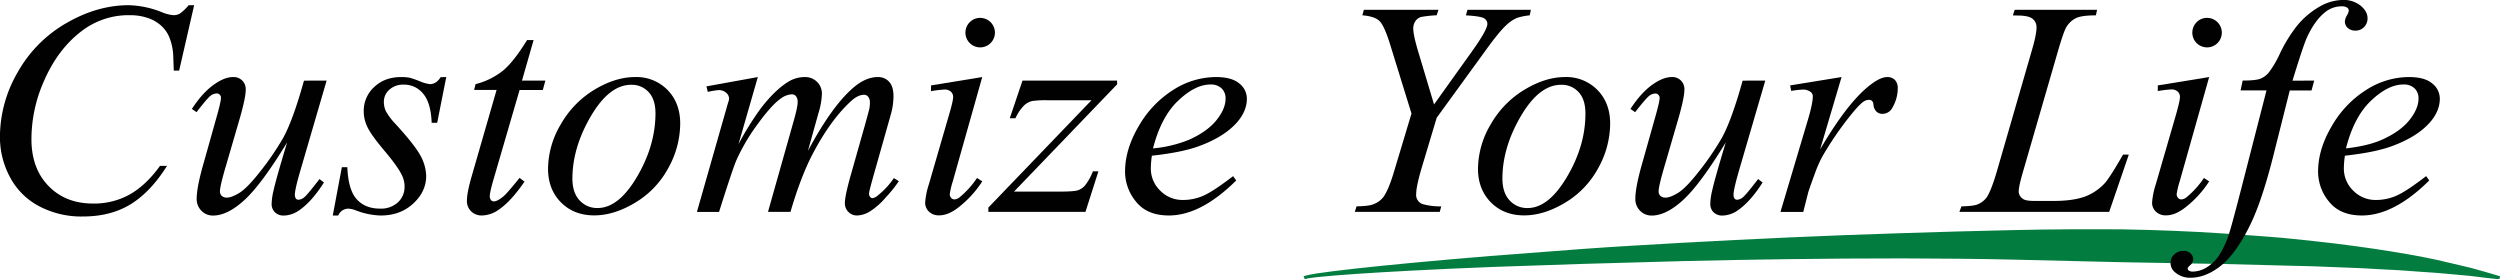 <svg id="Layer_1" data-name="Layer 1" xmlns="http://www.w3.org/2000/svg" viewBox="0 0 1195.07 133.51"><defs><style>.cls-1{fill:#037d3f;}.cls-2{fill:#010101;}</style></defs><path class="cls-1" d="M650.49,168.24l1.57-.47c1.06-.26,2.77-.54,4.91-.91,4.17-.61,10.29-1.42,18.09-2.27,15.59-1.73,37.9-3.86,64.69-6.05l43.28-3.3c15.36-1.13,31.58-2.05,48.35-3,33.56-1.86,69.38-3.51,105.23-4.62,17.93-.61,35.86-1.06,53.52-1.47s35.06-.45,51.91-.35c16.83.31,33.11.94,48.53,2,7.71.46,15.21,1.11,22.47,1.62s14.24,1.41,21,2.06c13.43,1.45,25.7,3.16,36.55,4.91s20.26,3.54,27.94,5.47l10.24,2.42c3,.81,5.48,1.5,7.5,2.12l6.21,1.83-.33,1.47-6.41-.71c-2.09-.22-4.65-.54-7.65-.94l-10.39-.94c-3.88-.4-8.19-.7-12.9-1s-9.74-.79-15.18-1-11.18-.7-17.28-.89l-19.17-.75L1090,162.37l-48.21-.85-51.61-1.23c-17.59-.44-35.46-.51-53.34-.6-35.76,0-71.53.49-105.07,1.3l-48.35,1.35-43.31,1.47c-26.82,1.06-49.17,2.25-64.78,3.32-7.81.52-13.93,1.07-18.09,1.49-2,.27-3.49.41-4.54.61l-1.6.41Z" transform="translate(-27.37 -36.17)"/><path class="cls-2" d="M120.18,38.66,113,69.93h-2.56l-.29-7.83a27.58,27.58,0,0,0-1.64-7.62,15.52,15.52,0,0,0-3.85-5.81,17.87,17.87,0,0,0-6.48-3.85,26,26,0,0,0-8.69-1.39,36.76,36.76,0,0,0-22.29,7Q55,59.32,48.1,75.56a68.72,68.72,0,0,0-5.7,27.14q0,14,8.19,22.4t21.3,8.37a34.84,34.84,0,0,0,17.63-4.42q7.73-4.41,14.35-13.6h3.35q-7.84,12.47-17.38,18.34T67,139.66a43.21,43.21,0,0,1-21-4.95,33.35,33.35,0,0,1-13.89-13.92,40.51,40.51,0,0,1-4.77-19.3,61.68,61.68,0,0,1,8.48-30.77A62,62,0,0,1,59.1,47.21q14.79-8.55,29.81-8.55A45,45,0,0,1,104.73,42a18.51,18.51,0,0,0,5.55,1.42,6,6,0,0,0,3-.71,21.76,21.76,0,0,0,4.28-4.06Z" transform="translate(-27.37 -36.17)"/><path class="cls-2" d="M183.5,74.7l-12.39,42.46q-2.78,9.48-2.78,12a3.09,3.09,0,0,0,.47,1.89,1.45,1.45,0,0,0,1.24.6,4.52,4.52,0,0,0,2.67-1.1c1-.73,3.43-3.66,7.38-8.79l2.13,1.64q-5.62,8.89-11.54,13.1a13.4,13.4,0,0,1-7.55,2.71,5.84,5.84,0,0,1-4.34-1.57,5.47,5.47,0,0,1-1.57-4.06,29.79,29.79,0,0,1,.93-6.41q1.14-5.28,6.48-22.94-12.1,19.88-20.26,27.42t-15.14,7.56a7.56,7.56,0,0,1-5.56-2.28,7.83,7.83,0,0,1-2.28-5.77q0-5.34,3.14-16.39l6.19-22Q133,84.82,133,82.9a2,2,0,0,0-.6-1.46,1.84,1.84,0,0,0-1.32-.61,5.14,5.14,0,0,0-3,1.07q-1.5,1.06-6.77,7.9l-2.21-1.56q5.36-8.26,11.33-12.18Q135,73,138.84,73a5.74,5.74,0,0,1,6,6q0,3.84-2.85,13.75l-6.7,23q-2.78,9.4-2.78,11.9a2.8,2.8,0,0,0,.9,2.17,3.34,3.34,0,0,0,2.38.82c1.57,0,3.61-.79,6.13-2.35s5.87-5.05,10.08-10.44a131.74,131.74,0,0,0,10.39-15.17q4.11-7.08,8.73-22.54l1.57-5.42Z" transform="translate(-27.37 -36.17)"/><path class="cls-2" d="M240.7,73l-4.34,21.86h-2.64q-.36-9.54-4.06-13.89a11.61,11.61,0,0,0-9.19-4.34,9.89,9.89,0,0,0-7,2.42,7.66,7.66,0,0,0-2.6,5.84,10.18,10.18,0,0,0,1,4.49,29.59,29.59,0,0,0,4.52,6q9.26,10.11,12,15.24a21,21,0,0,1,2.71,9.69q0,7.41-6.17,13.14t-15.56,5.74a35.47,35.47,0,0,1-11.82-2.42,11.38,11.38,0,0,0-3.64-.86,5.2,5.2,0,0,0-4.84,3.28h-2.63l4.34-23.08h2.63q.43,10.83,4.49,15.31T209,135.89a11.93,11.93,0,0,0,8.59-3,9.9,9.9,0,0,0,3.17-7.44,12.2,12.2,0,0,0-1.14-5.27q-2-4.28-8.37-11.82T203.06,97a17.3,17.3,0,0,1-1.82-7.55,15.47,15.47,0,0,1,5-11.68q5-4.77,12.93-4.77a21.72,21.72,0,0,1,4.13.35A46.13,46.13,0,0,1,228,75a17.87,17.87,0,0,0,4.88,1.39q3.06,0,5.13-3.34Z" transform="translate(-27.37 -36.17)"/><path class="cls-2" d="M282.44,55.33,276.89,74.7h11.18l-1.21,4.49H275.75l-12.25,42q-2,6.77-2,8.76a2.71,2.71,0,0,0,.57,1.85,1.74,1.74,0,0,0,1.35.64q1.79,0,4.7-2.49c1.15-.95,3.68-3.87,7.63-8.76L278.1,123q-6.56,9.54-12.4,13.46a14.26,14.26,0,0,1-8,2.71,7,7,0,0,1-5.13-2,6.74,6.74,0,0,1-2-5q0-3.85,2.28-11.76l11.9-41.24H254l.71-2.78a34.87,34.87,0,0,0,13-6.37q5.19-4.25,11.61-14.71Z" transform="translate(-27.37 -36.17)"/><path class="cls-2" d="M352.53,95.29a44.1,44.1,0,0,1-5.66,21.15A42.91,42.91,0,0,1,331.09,133q-10.11,6.12-19.66,6.13-9.75,0-15.92-6.24t-6.16-16.13a42.11,42.11,0,0,1,6-21,45.6,45.6,0,0,1,16.1-16.67Q321.55,73,331,73a20.79,20.79,0,0,1,15.49,6.19Q352.53,85.39,352.53,95.29Zm-11.82-4.91q0-6.63-3.24-10.15a10.88,10.88,0,0,0-8.37-3.53q-10.47,0-19.27,15T301,121.5c0,4.52,1.14,8,3.42,10.44a11.3,11.3,0,0,0,8.62,3.67q10.05,0,18.84-14.93T340.71,90.38Z" transform="translate(-27.37 -36.17)"/><path class="cls-2" d="M389.64,73l-9.26,32.12a142,142,0,0,1,10.55-17q6.76-8.82,13.17-12.82A15.06,15.06,0,0,1,412,73a8.15,8.15,0,0,1,5.91,2.27,7.8,7.8,0,0,1,2.35,5.85,34.43,34.43,0,0,1-1.64,9.11l-5.05,18.1q11.61-21.73,22-30.49Q441.35,73,447,73a7,7,0,0,1,5.38,2.24q2.1,2.25,2.1,6.94A33.1,33.1,0,0,1,453.18,91l-7.84,27.7q-2.56,9-2.56,10a2.47,2.47,0,0,0,.64,1.71,1.44,1.44,0,0,0,1.14.49,5.55,5.55,0,0,0,2.49-1.35,36.68,36.68,0,0,0,7.62-8.26l2.36,1.49a62.11,62.11,0,0,1-6.31,7.84,33.63,33.63,0,0,1-7.73,6.77,12.36,12.36,0,0,1-5.91,1.78,5.61,5.61,0,0,1-4.17-1.71,5.79,5.79,0,0,1-1.67-4.2q0-3.44,2.92-13.75l6.48-22.86c1.47-5.28,2.26-8.2,2.35-8.77a16,16,0,0,0,.22-2.64,4.35,4.35,0,0,0-.79-2.77,2.49,2.49,0,0,0-1.92-1c-2,0-4.11,1-6.34,3.06q-9.82,9-18.38,25.36-5.62,10.76-10.54,27.57H394.49l12.18-43.1q2-7,2-9.32a4.38,4.38,0,0,0-.78-2.86,2.44,2.44,0,0,0-1.93-.92A9.23,9.23,0,0,0,401,83q-4.28,2.77-11,11.89a94.78,94.78,0,0,0-10.43,17.45q-1.78,3.91-8.48,25.15H360.51L373.69,91.3l1.71-6a6.62,6.62,0,0,0,.49-2,3.67,3.67,0,0,0-1.42-2.81,5.32,5.32,0,0,0-3.63-1.25,40.07,40.07,0,0,0-5.13.86l-.64-2.64Z" transform="translate(-27.37 -36.17)"/><path class="cls-2" d="M496.91,73l-14.1,49.93a37.19,37.19,0,0,0-1.42,6,2.57,2.57,0,0,0,.67,1.85,2.13,2.13,0,0,0,1.6.72,4.54,4.54,0,0,0,2.57-1.14,42.62,42.62,0,0,0,8.19-9.12l2.49,1.64a50.16,50.16,0,0,1-11.4,12.46q-4.83,3.78-9.25,3.78a6.67,6.67,0,0,1-4.78-1.75,5.77,5.77,0,0,1-1.85-4.38,36.89,36.89,0,0,1,1.78-8.76l9.26-31.91Q483,84.54,483,82.54a3.33,3.33,0,0,0-1.1-2.57,4.39,4.39,0,0,0-3-1,53.24,53.24,0,0,0-6.48.78V77ZM496,44.72a7.05,7.05,0,1,1-5.06,2.06A6.88,6.88,0,0,1,496,44.72Z" transform="translate(-27.37 -36.17)"/><path class="cls-2" d="M516.15,74.7h45.23v1.78l-49.29,51.29H533c4.93,0,8.07-.19,9.4-.57a7.87,7.87,0,0,0,3.67-2.42,25.81,25.81,0,0,0,3.74-6.7h2.63l-6.19,19.38H499.83v-2.07l49.29-51.28H528.61a46.72,46.72,0,0,0-7.83.35,8.65,8.65,0,0,0-4,2.25,20.77,20.77,0,0,0-4,6h-2.71Z" transform="translate(-27.37 -36.17)"/><path class="cls-2" d="M578,110.6a44.69,44.69,0,0,0-.5,5.91,14.66,14.66,0,0,0,4.49,10.8,14.9,14.9,0,0,0,10.9,4.45,24,24,0,0,0,9.86-2.1q4.74-2.1,14.07-9.3l1.5,2.07q-16.89,16.74-32.2,16.74-10.39,0-15.67-6.56a22.54,22.54,0,0,1-5.27-14.45q0-10.62,6.56-21.73a49.34,49.34,0,0,1,16.45-17.27A38.06,38.06,0,0,1,608.6,73q7.54,0,11.18,3.06a9.23,9.23,0,0,1,3.63,7.26q0,5.93-4.7,11.33-6.19,7-18.23,11.39Q592.5,109,578,110.6Zm.5-3.49A59.91,59.91,0,0,0,595.71,103q8.76-3.92,13.14-9.36t4.38-10.37a6.49,6.49,0,0,0-1.89-4.84A7.34,7.34,0,0,0,606,76.56q-7.26,0-15.42,7.72T578.54,107.11Z" transform="translate(-27.37 -36.17)"/><path class="cls-2" d="M712.88,86.1l18.38-25.71q7.13-10.05,7.12-12.83a3.07,3.07,0,0,0-1.53-2.6c-1-.68-3.93-1.17-8.73-1.45l.72-2.64h30.34l-.57,2.64a28.87,28.87,0,0,0-6.06,1.21,17.51,17.51,0,0,0-5,3.35q-3.36,3-9.69,11.75L714.16,92.44,707,116.3q-2.64,9-2.64,12.4a4.64,4.64,0,0,0,3.71,5.2,30.94,30.94,0,0,0,8.26.92l-.72,2.64H675l.85-2.64c4-.09,6.72-.43,8-1a10.6,10.6,0,0,0,4.77-3.41c1.62-2.19,3.28-6.1,5-11.76l8.48-28.21L691.79,57.11q-2.77-8.84-5.09-11c-1.54-1.42-4.24-2.3-8.08-2.63l.71-2.64H715l-.86,2.64a50.19,50.19,0,0,0-7.62.85,4.86,4.86,0,0,0-2.57,2,6.14,6.14,0,0,0-1,3.49q0,2.91,2.06,10Z" transform="translate(-27.37 -36.17)"/><path class="cls-2" d="M797.07,95.29a44,44,0,0,1-5.66,21.15A42.91,42.91,0,0,1,775.63,133q-10.11,6.12-19.66,6.13-9.75,0-15.92-6.24t-6.16-16.13a42.11,42.11,0,0,1,6-21A45.6,45.6,0,0,1,756,79.12Q766.09,73,775.49,73A20.79,20.79,0,0,1,791,79.19Q797.07,85.39,797.07,95.29Zm-11.82-4.91q0-6.63-3.24-10.15a10.85,10.85,0,0,0-8.37-3.53q-10.49,0-19.27,15t-8.8,29.81c0,4.52,1.14,8,3.42,10.44a11.3,11.3,0,0,0,8.62,3.67q10,0,18.84-14.93T785.25,90.38Z" transform="translate(-27.37 -36.17)"/><path class="cls-2" d="M871.22,74.7l-12.4,42.46q-2.76,9.48-2.77,12a3.09,3.09,0,0,0,.46,1.89,1.47,1.47,0,0,0,1.25.6,4.55,4.55,0,0,0,2.67-1.1q1.46-1.09,7.37-8.79l2.14,1.64q-5.64,8.89-11.54,13.1a13.4,13.4,0,0,1-7.55,2.71,5.86,5.86,0,0,1-4.35-1.57,5.5,5.5,0,0,1-1.56-4.06,30.31,30.31,0,0,1,.92-6.41q1.14-5.28,6.48-22.94-12.11,19.88-20.26,27.42t-15.14,7.56a7.55,7.55,0,0,1-5.55-2.28,7.83,7.83,0,0,1-2.28-5.77q0-5.34,3.13-16.39l6.2-22q2.28-7.91,2.28-9.83a2,2,0,0,0-.61-1.46,1.81,1.81,0,0,0-1.32-.61,5.09,5.09,0,0,0-3,1.07Q814.31,83,809,89.8l-2.21-1.56q5.34-8.26,11.32-12.18Q822.71,73,826.56,73a5.72,5.72,0,0,1,6,6q0,3.84-2.85,13.75l-6.7,23q-2.76,9.4-2.77,11.9a2.79,2.79,0,0,0,.89,2.17,3.37,3.37,0,0,0,2.39.82c1.56,0,3.6-.79,6.12-2.35s5.88-5.05,10.08-10.44a133.21,133.21,0,0,0,10.4-15.17q4.1-7.08,8.72-22.54l1.57-5.42Z" transform="translate(-27.37 -36.17)"/><path class="cls-2" d="M883.11,77l24.58-4-10.26,34.61q12.47-21.3,22.65-29.77Q925.85,73,929.49,73a5,5,0,0,1,3.7,1.38,5.56,5.56,0,0,1,1.35,4,18,18,0,0,1-2.42,9,5.35,5.35,0,0,1-4.92,3.21,4,4,0,0,1-2.81-1.07,5.16,5.16,0,0,1-1.46-3.28,2.8,2.8,0,0,0-.64-1.78,1.88,1.88,0,0,0-1.35-.57,4.88,4.88,0,0,0-2.28.57c-1.24.67-3.11,2.52-5.63,5.56a154,154,0,0,0-12.82,18.09,53,53,0,0,0-5.13,10.61q-3,8.13-3.42,9.76l-2.28,9h-10.9l13.18-44.24q2.28-7.69,2.28-11a2.61,2.61,0,0,0-1.07-2.14A5.86,5.86,0,0,0,889.1,79a41.1,41.1,0,0,0-5.49.64Z" transform="translate(-27.37 -36.17)"/><path class="cls-2" d="M1035.62,137.46H964l1-2.64q5.7-.13,7.62-.92a10,10,0,0,0,4.41-3.35c1.48-2.19,3-6.13,4.71-11.83l17-58.76q2.13-7.26,2.14-10.69a5,5,0,0,0-2-4.2c-1.31-1-3.77-1.49-7.38-1.49-.8,0-1.44,0-1.92-.07l.86-2.64h39.39l-.57,2.64c-4.42,0-7.56.42-9.41,1.28a10.9,10.9,0,0,0-4.62,4.2q-1.29,1.92-4.21,12l-16.74,57.76q-1.92,6.56-1.92,9.12a4.35,4.35,0,0,0,1.92,3.28q1.21,1.06,5.49,1.07h9.33q10.18,0,16.17-2.57a25.22,25.22,0,0,0,8.12-5.77q2-2.13,7-10.61l1.85-3.2H1045Z" transform="translate(-27.37 -36.17)"/><path class="cls-2" d="M1083.41,73l-14.1,49.93a37.77,37.77,0,0,0-1.43,6,2.57,2.57,0,0,0,.68,1.85,2.13,2.13,0,0,0,1.6.72,4.49,4.49,0,0,0,2.56-1.14,42.91,42.91,0,0,0,8.2-9.12l2.49,1.64a50.36,50.36,0,0,1-11.4,12.46q-4.83,3.78-9.25,3.78a6.67,6.67,0,0,1-4.78-1.75,5.77,5.77,0,0,1-1.85-4.38,36.38,36.38,0,0,1,1.78-8.76l9.26-31.91q2.28-7.83,2.28-9.83a3.3,3.3,0,0,0-1.11-2.57,4.34,4.34,0,0,0-3-1,52.8,52.8,0,0,0-6.48.78V77Zm-.92-28.28a7.05,7.05,0,1,1-5.06,2.06A6.9,6.9,0,0,1,1082.49,44.72Z" transform="translate(-27.37 -36.17)"/><path class="cls-2" d="M1133.63,74.7l-1.28,4.71h-10.41l-7.83,31.12q-5.2,20.6-10.47,31.84-7.47,15.88-16.1,21.94-6.55,4.63-13.1,4.63a10.78,10.78,0,0,1-7.27-2.56,5.68,5.68,0,0,1-2.21-4.63,5.23,5.23,0,0,1,1.82-4,6.29,6.29,0,0,1,4.45-1.67,4.59,4.59,0,0,1,3.24,1.21,3.68,3.68,0,0,1,1.32,2.78,3.94,3.94,0,0,1-1.5,2.92c-.75.66-1.14,1.16-1.14,1.5a1.16,1.16,0,0,0,.5,1,3.27,3.27,0,0,0,2,.5,13.07,13.07,0,0,0,6.44-1.92,18.62,18.62,0,0,0,6-5.73,43.76,43.76,0,0,0,5-11q1-3,5.34-19.73l12.39-48.22h-12.39l1-4.71q5.91,0,8.26-.81a10,10,0,0,0,4.31-3.14,47.61,47.61,0,0,0,5.09-8.65,70.27,70.27,0,0,1,8.05-13.25,38.78,38.78,0,0,1,11.08-9.51,23,23,0,0,1,10.93-3.17,13.08,13.08,0,0,1,8.69,2.74c2.18,1.83,3.28,3.81,3.28,6a5.85,5.85,0,0,1-1.64,4.2,5.56,5.56,0,0,1-4.21,1.71,5.09,5.09,0,0,1-3.59-1.28,4.06,4.06,0,0,1-1.39-3.06,6.15,6.15,0,0,1,.93-2.82,6.34,6.34,0,0,0,.92-2.24,1.78,1.78,0,0,0-.64-1.5,4.41,4.41,0,0,0-2.7-.71,12.52,12.52,0,0,0-8,2.85q-4.79,3.78-8.55,11.82-1.92,4.22-7,20.87Z" transform="translate(-27.37 -36.17)"/><path class="cls-2" d="M1148.3,110.6a43,43,0,0,0-.5,5.91,14.66,14.66,0,0,0,4.49,10.8,14.87,14.87,0,0,0,10.89,4.45,24.08,24.08,0,0,0,9.87-2.1q4.74-2.1,14.07-9.3l1.5,2.07q-16.89,16.74-32.2,16.74-10.39,0-15.67-6.56a22.48,22.48,0,0,1-5.27-14.45q0-10.62,6.55-21.73a49.37,49.37,0,0,1,16.46-17.27A38,38,0,0,1,1178.86,73q7.55,0,11.18,3.06a9.23,9.23,0,0,1,3.63,7.26q0,5.93-4.7,11.33-6.2,7-18.23,11.39Q1162.76,109,1148.3,110.6Zm.5-3.49q10.54-1.2,17.16-4.13,8.77-3.92,13.15-9.36c2.91-3.64,4.38-7.09,4.38-10.37a6.52,6.52,0,0,0-1.89-4.84,7.34,7.34,0,0,0-5.38-1.85q-7.26,0-15.42,7.72T1148.8,107.11Z" transform="translate(-27.37 -36.17)"/></svg>